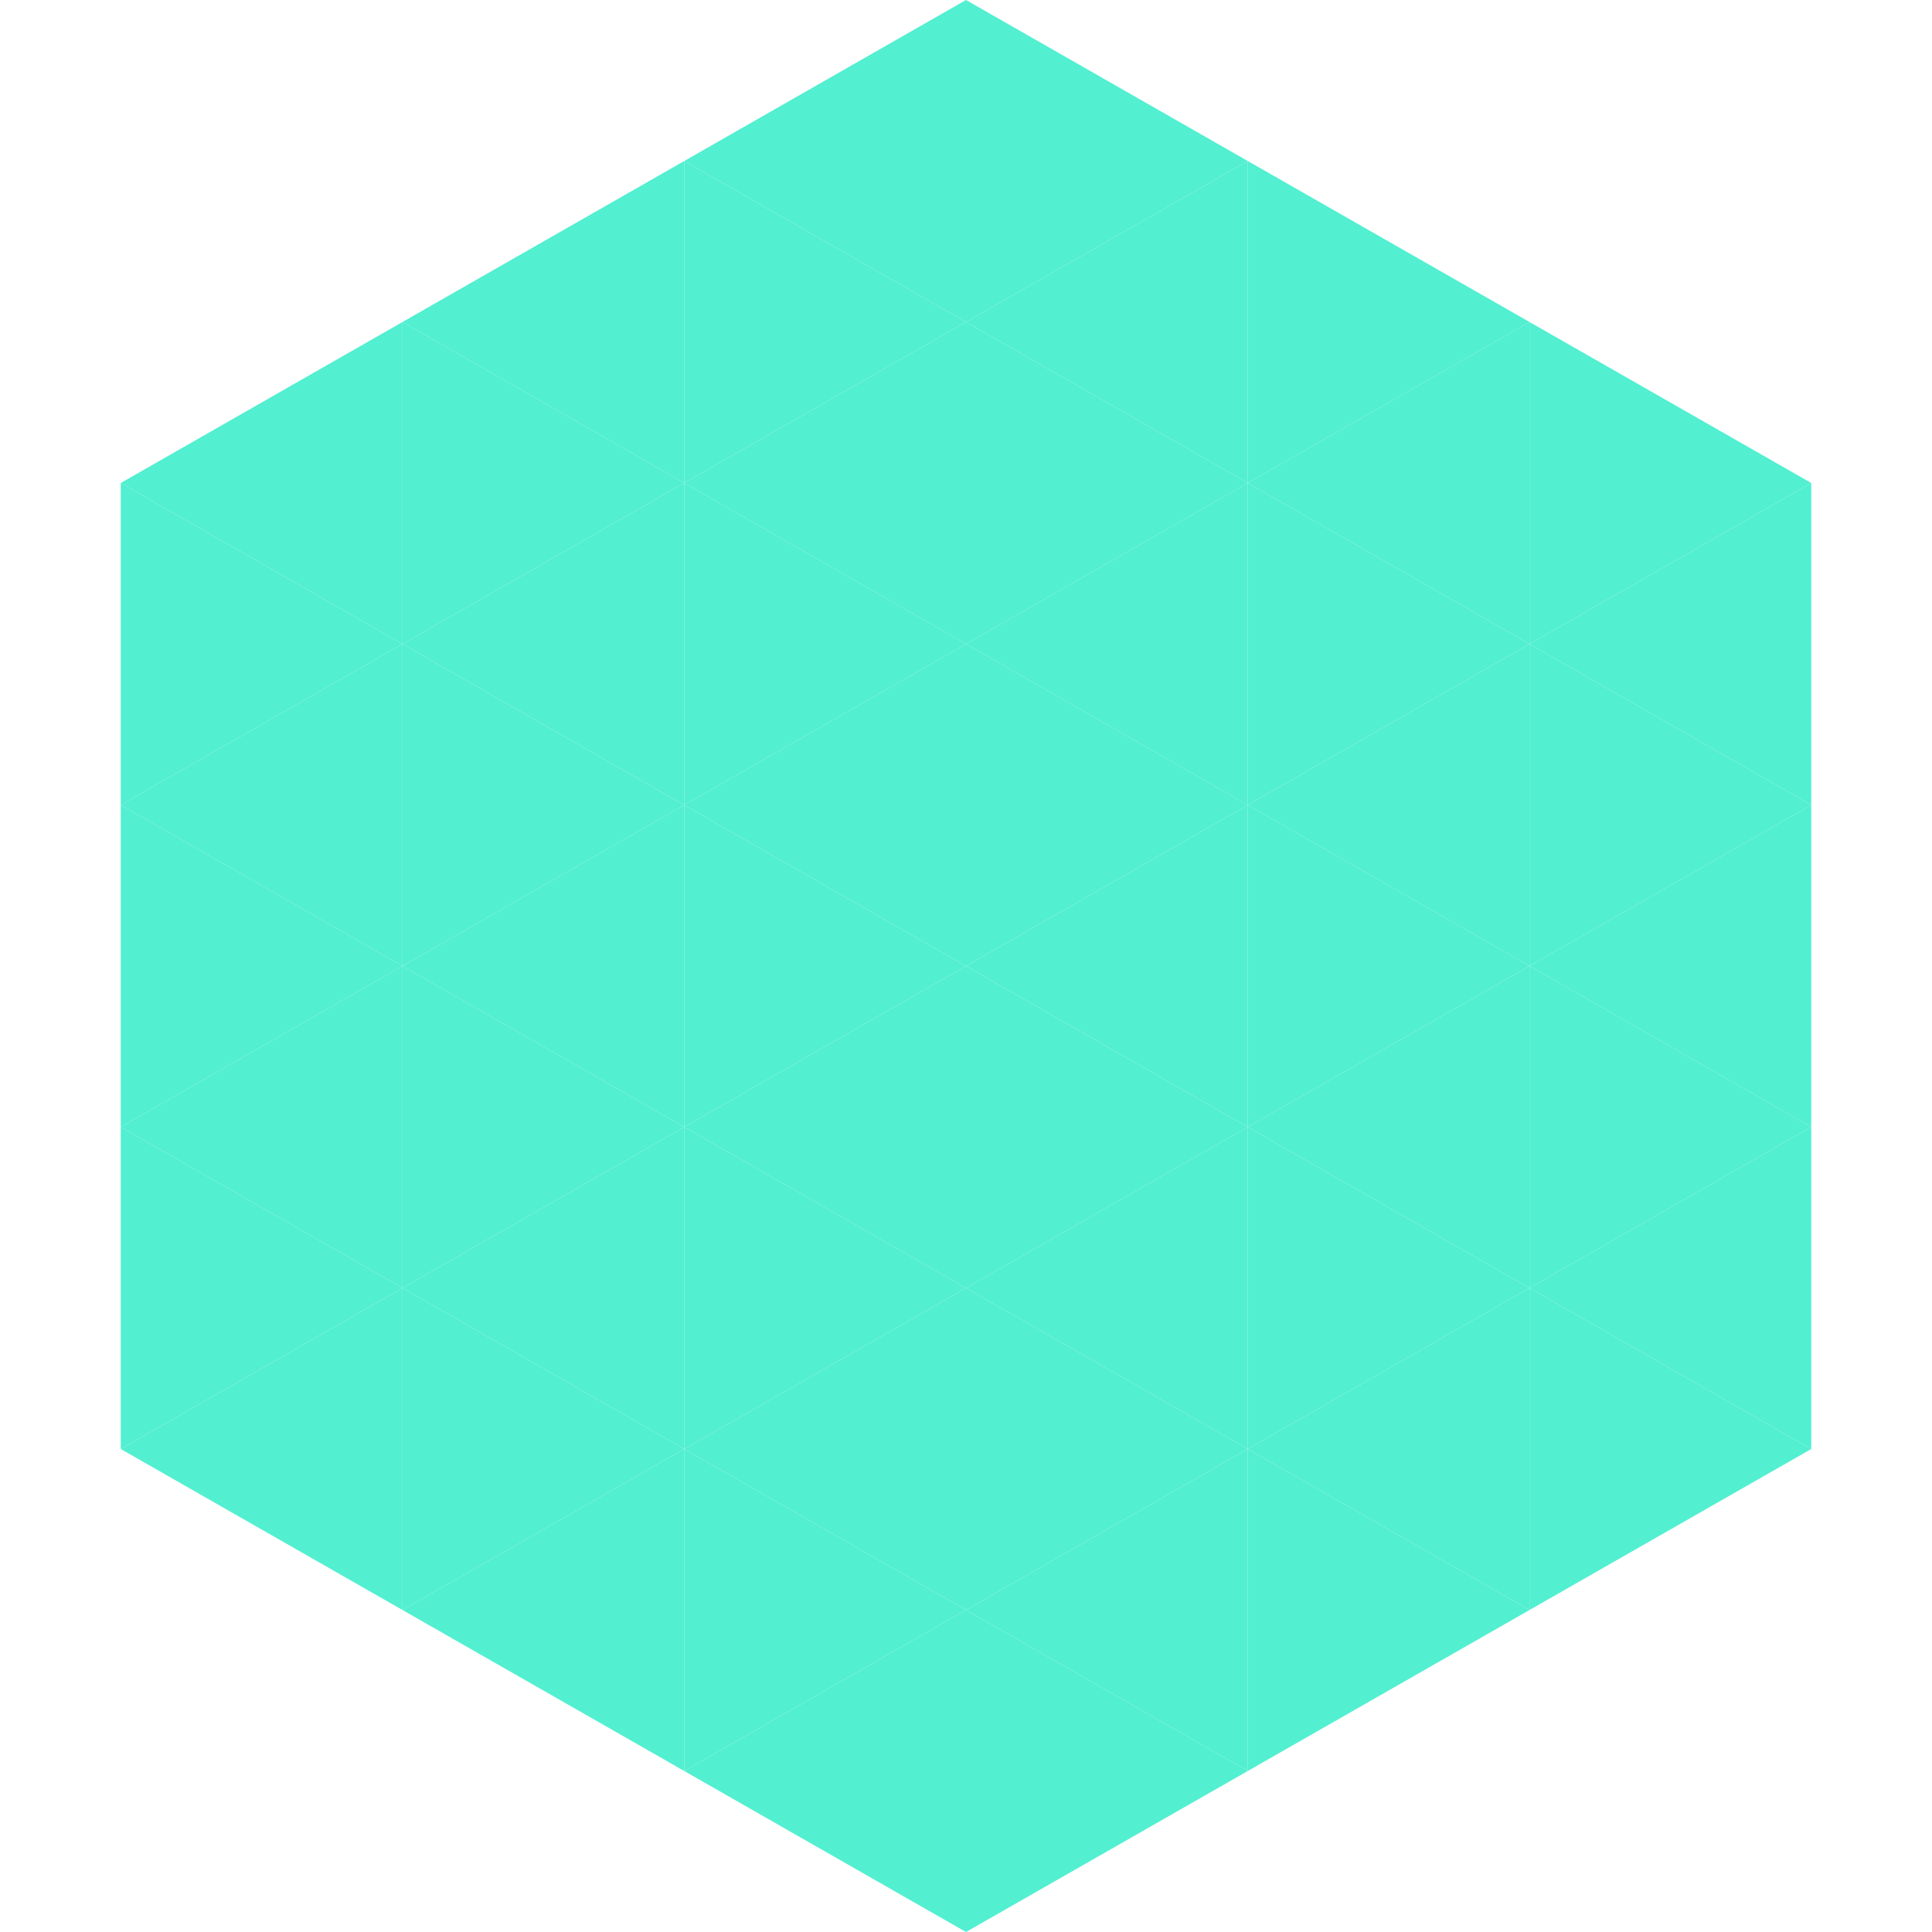 <?xml version="1.0"?>
<!-- Generated by SVGo -->
<svg width="240" height="240"
     xmlns="http://www.w3.org/2000/svg"
     xmlns:xlink="http://www.w3.org/1999/xlink">
<polygon points="50,40 15,60 50,80" style="fill:rgb(82,239,209)" />
<polygon points="190,40 225,60 190,80" style="fill:rgb(82,239,209)" />
<polygon points="15,60 50,80 15,100" style="fill:rgb(82,239,209)" />
<polygon points="225,60 190,80 225,100" style="fill:rgb(82,239,209)" />
<polygon points="50,80 15,100 50,120" style="fill:rgb(82,239,209)" />
<polygon points="190,80 225,100 190,120" style="fill:rgb(82,239,209)" />
<polygon points="15,100 50,120 15,140" style="fill:rgb(82,239,209)" />
<polygon points="225,100 190,120 225,140" style="fill:rgb(82,239,209)" />
<polygon points="50,120 15,140 50,160" style="fill:rgb(82,239,209)" />
<polygon points="190,120 225,140 190,160" style="fill:rgb(82,239,209)" />
<polygon points="15,140 50,160 15,180" style="fill:rgb(82,239,209)" />
<polygon points="225,140 190,160 225,180" style="fill:rgb(82,239,209)" />
<polygon points="50,160 15,180 50,200" style="fill:rgb(82,239,209)" />
<polygon points="190,160 225,180 190,200" style="fill:rgb(82,239,209)" />
<polygon points="15,180 50,200 15,220" style="fill:rgb(255,255,255); fill-opacity:0" />
<polygon points="225,180 190,200 225,220" style="fill:rgb(255,255,255); fill-opacity:0" />
<polygon points="50,0 85,20 50,40" style="fill:rgb(255,255,255); fill-opacity:0" />
<polygon points="190,0 155,20 190,40" style="fill:rgb(255,255,255); fill-opacity:0" />
<polygon points="85,20 50,40 85,60" style="fill:rgb(82,239,209)" />
<polygon points="155,20 190,40 155,60" style="fill:rgb(82,239,209)" />
<polygon points="50,40 85,60 50,80" style="fill:rgb(82,239,209)" />
<polygon points="190,40 155,60 190,80" style="fill:rgb(82,239,209)" />
<polygon points="85,60 50,80 85,100" style="fill:rgb(82,239,209)" />
<polygon points="155,60 190,80 155,100" style="fill:rgb(82,239,209)" />
<polygon points="50,80 85,100 50,120" style="fill:rgb(82,239,209)" />
<polygon points="190,80 155,100 190,120" style="fill:rgb(82,239,209)" />
<polygon points="85,100 50,120 85,140" style="fill:rgb(82,239,209)" />
<polygon points="155,100 190,120 155,140" style="fill:rgb(82,239,209)" />
<polygon points="50,120 85,140 50,160" style="fill:rgb(82,239,209)" />
<polygon points="190,120 155,140 190,160" style="fill:rgb(82,239,209)" />
<polygon points="85,140 50,160 85,180" style="fill:rgb(82,239,209)" />
<polygon points="155,140 190,160 155,180" style="fill:rgb(82,239,209)" />
<polygon points="50,160 85,180 50,200" style="fill:rgb(82,239,209)" />
<polygon points="190,160 155,180 190,200" style="fill:rgb(82,239,209)" />
<polygon points="85,180 50,200 85,220" style="fill:rgb(82,239,209)" />
<polygon points="155,180 190,200 155,220" style="fill:rgb(82,239,209)" />
<polygon points="120,0 85,20 120,40" style="fill:rgb(82,239,209)" />
<polygon points="120,0 155,20 120,40" style="fill:rgb(82,239,209)" />
<polygon points="85,20 120,40 85,60" style="fill:rgb(82,239,209)" />
<polygon points="155,20 120,40 155,60" style="fill:rgb(82,239,209)" />
<polygon points="120,40 85,60 120,80" style="fill:rgb(82,239,209)" />
<polygon points="120,40 155,60 120,80" style="fill:rgb(82,239,209)" />
<polygon points="85,60 120,80 85,100" style="fill:rgb(82,239,209)" />
<polygon points="155,60 120,80 155,100" style="fill:rgb(82,239,209)" />
<polygon points="120,80 85,100 120,120" style="fill:rgb(82,239,209)" />
<polygon points="120,80 155,100 120,120" style="fill:rgb(82,239,209)" />
<polygon points="85,100 120,120 85,140" style="fill:rgb(82,239,209)" />
<polygon points="155,100 120,120 155,140" style="fill:rgb(82,239,209)" />
<polygon points="120,120 85,140 120,160" style="fill:rgb(82,239,209)" />
<polygon points="120,120 155,140 120,160" style="fill:rgb(82,239,209)" />
<polygon points="85,140 120,160 85,180" style="fill:rgb(82,239,209)" />
<polygon points="155,140 120,160 155,180" style="fill:rgb(82,239,209)" />
<polygon points="120,160 85,180 120,200" style="fill:rgb(82,239,209)" />
<polygon points="120,160 155,180 120,200" style="fill:rgb(82,239,209)" />
<polygon points="85,180 120,200 85,220" style="fill:rgb(82,239,209)" />
<polygon points="155,180 120,200 155,220" style="fill:rgb(82,239,209)" />
<polygon points="120,200 85,220 120,240" style="fill:rgb(82,239,209)" />
<polygon points="120,200 155,220 120,240" style="fill:rgb(82,239,209)" />
<polygon points="85,220 120,240 85,260" style="fill:rgb(255,255,255); fill-opacity:0" />
<polygon points="155,220 120,240 155,260" style="fill:rgb(255,255,255); fill-opacity:0" />
</svg>
